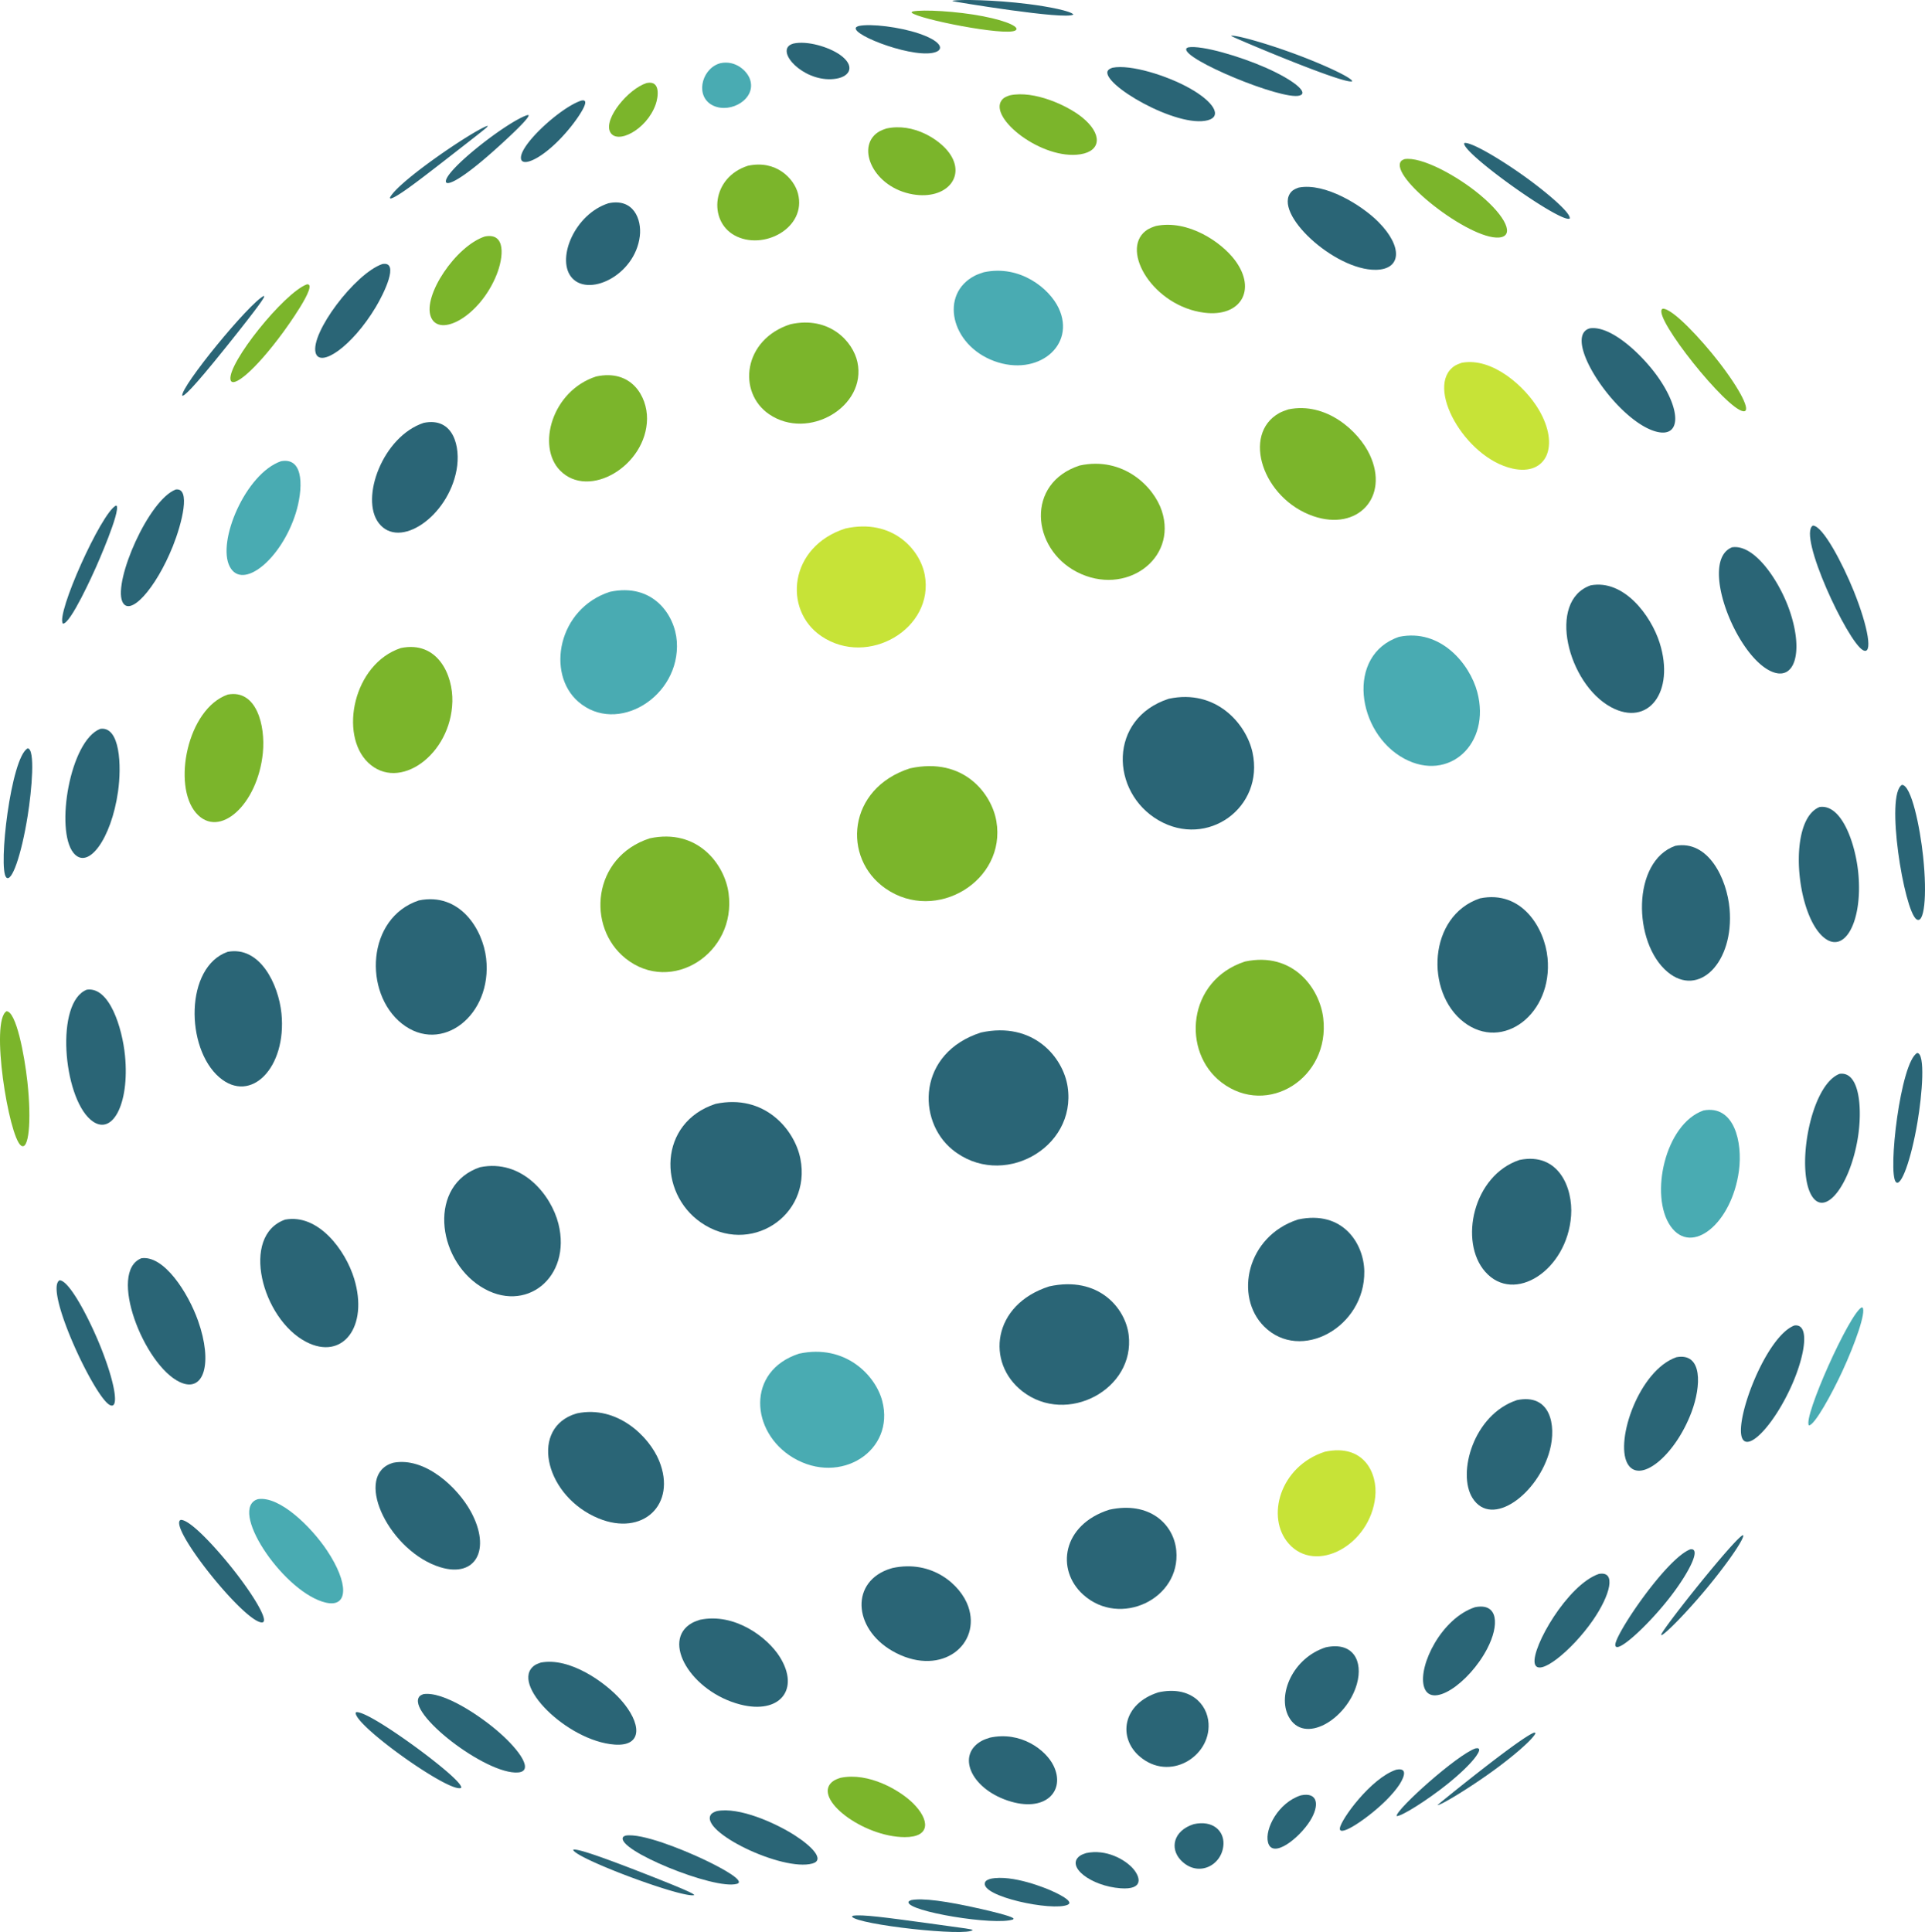 <?xml version="1.0" encoding="UTF-8" standalone="no"?>
<svg xmlns:dc="http://purl.org/dc/elements/1.1/" xmlns:cc="http://creativecommons.org/ns#" xmlns:rdf="http://www.w3.org/1999/02/22-rdf-syntax-ns#" xmlns:svg="http://www.w3.org/2000/svg" xmlns="http://www.w3.org/2000/svg" xmlns:sodipodi="http://sodipodi.sourceforge.net/DTD/sodipodi-0.dtd" xmlns:inkscape="http://www.inkscape.org/namespaces/inkscape" version="1.1" xml:space="preserve" width="222.523" height="223.327" viewBox="0 0 222.523 223.327" id="svg234" sodipodi:docname="ima_square_logo.svg" inkscape:version="1.0.1 (3bc2e813f5, 2020-09-07)"><defs id="defs238"/><sodipodi:namedview pagecolor="#ffffff" bordercolor="#666666" borderopacity="1" objecttolerance="10" gridtolerance="10" guidetolerance="10" inkscape:pageopacity="0" inkscape:pageshadow="2" inkscape:window-width="1712" inkscape:window-height="932" id="namedview236" showgrid="false" inkscape:zoom="1.7600151" inkscape:cx="303.40677" inkscape:cy="113.09617" inkscape:window-x="689" inkscape:window-y="364" inkscape:window-maximized="0" inkscape:current-layer="svg234"/><path d="m 26.094,40.164 c -4.018,5.003 -4.8,5.612 -5.025,5.584 -0.227,-0.998 7.707,-10.706 9.43,-11.544 0.016,0.023 0.036,0.05 0.049,0.071 -0.098,0.233 -0.303,0.717 -4.454,5.89 m -14.979,25.358 c -0.3,0.677 -2.96,6.621 -3.841,6.567 -0.855,-1.027 4.402,-12.756 6.116,-13.643 0.024,0.004 0.06,0.004 0.085,0.007 0.48,0.645 -2.243,6.806 -2.36,7.069 m -7.917,28.789 c -0.724,4.535 -1.859,7.785 -2.483,7.102 -0.947,-1.042 0.537,-13.85 2.478,-14.907 0.905,0.03 0.483,4.805 0.005,7.805" fill="#2a6576" id="path128" style="fill-opacity:1;fill-rule:nonzero;stroke:none"/><path d="m 3.166,125.043 c 0.503,4.618 0.153,8.055 -0.752,7.364 -1.41,-1.078 -3.573,-14.409 -1.66,-15.513 1.114,0.018 2.067,5.01 2.412,8.149" fill="#7bb52b" id="path130" style="fill-opacity:1;fill-rule:nonzero;stroke:none"/><path d="m 11.632,155.69 c 1.701,4.245 2.18,7.317 1.046,6.71 -1.796,-0.961 -7.582,-13.32 -5.8,-14.408 1.15,0.004 3.473,4.506 4.754,7.698 m 15.775,26.31 c 2.13,2.78 3.833,5.667 2.799,5.539 -2.14,-0.265 -10.414,-10.619 -9.415,-11.784 0.025,-0.03 0.074,-0.045 0.107,-0.068 1.204,-0.028 4.631,3.856 6.509,6.313 m 21.546,20.619 c 1.336,1.01 4.437,3.427 4.366,4.03 -1.158,0.785 -12.447,-7.251 -12.197,-8.682 0.021,-0.019 0.056,-0.04 0.081,-0.057 1.13,-0.05 5.564,3.057 7.75,4.71 m 25.859,14.075 c 5.256,2.061 5.361,2.236 5.441,2.367 -1.386,0.372 -13.678,-4.221 -13.993,-5.228 a 0.495,0.495 0 0 0 0.051,-0.039 c 0.444,-0.028 1.81,0.273 8.501,2.9" fill="#2a6576" id="path132" style="fill-opacity:1;fill-rule:nonzero;stroke:none"/><path d="m 32.757,38.371 c -3.353,4.577 -5.913,6.583 -6.112,5.519 -0.354,-1.888 6.165,-10.023 8.826,-11.022 1.446,-0.192 -2.544,5.271 -2.714,5.503" fill="#7bb52b" id="path134" style="fill-opacity:1;fill-rule:nonzero;stroke:none"/><path d="m 19.98,63.14 c -1.987,4.96 -5.046,8.296 -5.85,6.376 -1.002,-2.405 3.04,-11.732 6.187,-12.932 1.768,-0.252 0.729,3.888 -0.336,6.556 m -6.338,28.364 c -0.776,5.465 -3.477,9.166 -5.157,7.074 -2.122,-2.639 -0.41,-12.972 3.103,-14.327 2.297,-0.34 2.48,4.268 2.054,7.253 m 0.805,30.507 c 0.557,5.66 -1.532,9.538 -3.99,7.408 -3.176,-2.75 -4.089,-13.578 -0.428,-15.017 2.635,-0.39 4.11,4.46 4.418,7.61 m 8.444,30.65 c 1.736,4.894 0.694,8.41 -2.101,7.098 -4.16,-1.952 -8.364,-12.747 -4.453,-14.313 2.617,-0.388 5.407,3.985 6.554,7.215" fill="#2a6576" id="path136" style="fill-opacity:1;fill-rule:nonzero;stroke:none"/><path d="m 37.79,179.206 c 2.545,3.813 2.494,6.64 -0.11,6.048 -4.688,-1.066 -11.018,-10.255 -8.162,-11.847 0.083,-0.047 0.207,-0.08 0.298,-0.117 2.512,-0.395 6.174,3.222 7.973,5.916" fill="#49abb2" id="path138" style="fill-opacity:1;fill-rule:nonzero;stroke:none"/><path d="m 57.716,200.266 c 2.417,2.122 4.002,4.464 2.181,4.616 -3.682,0.305 -13.055,-6.938 -11.394,-8.806 0.1,-0.109 0.293,-0.19 0.427,-0.244 2.31,-0.376 6.615,2.519 8.786,4.434 m 23.634,14.671 c 2.494,1.178 4.81,2.54 3.835,2.822 -2.604,0.745 -14.041,-3.946 -13.16,-5.4 0.053,-0.087 0.196,-0.14 0.29,-0.177 1.867,-0.312 6.558,1.585 9.034,2.755 m 26.004,7.383 c 4.844,0.662 4.844,0.662 5.095,0.771 -0.653,0.797 -13.32,-0.601 -13.973,-1.543 0.037,-0.032 0.088,-0.069 0.126,-0.101 1.034,-0.177 3.775,0.196 8.752,0.873 M 43.436,35.5 c -2.766,4.61 -6.445,7.051 -6.948,5.292 -0.644,-2.27 4.54,-9.18 7.707,-10.27 2.058,-0.376 0.15,3.466 -0.759,4.978" fill="#2a6576" id="path140" style="fill-opacity:1;fill-rule:nonzero;stroke:none"/><path d="m 34.188,59.32 c -1.673,5.339 -6.168,8.975 -7.63,6.176 -1.51,-2.878 1.838,-10.766 5.923,-12.182 2.776,-0.52 2.52,3.406 1.707,6.006" fill="#49abb2" id="path142" style="fill-opacity:1;fill-rule:nonzero;stroke:none"/><path d="m 30.388,87.003 c -0.586,6.01 -5.061,10.047 -7.725,6.968 -2.768,-3.201 -1.004,-12.057 3.67,-13.687 3.307,-0.622 4.36,3.552 4.055,6.719" fill="#7bb52b" id="path144" style="fill-opacity:1;fill-rule:nonzero;stroke:none"/><path d="m 32.535,117.146 c 0.624,6.247 -3.538,10.524 -7.184,7.383 -3.923,-3.373 -3.992,-12.762 0.969,-14.507 3.722,-0.7 5.875,3.745 6.215,7.124 m 8.407,30.664 c 1.683,5.54 -1.33,9.497 -5.56,7.297 -5.114,-2.661 -7.633,-12.276 -2.43,-14.127 3.857,-0.72 6.995,3.559 7.99,6.83 m 13.487,26.922 c 2.38,4.368 0.575,7.675 -3.509,6.435 -5.792,-1.761 -9.93,-10.12 -5.905,-11.926 0.134,-0.06 0.32,-0.114 0.457,-0.16 3.671,-0.703 7.45,2.88 8.957,5.651 m 17.338,21.755 c 2.357,2.642 2.639,5.415 -0.725,5.173 -5.465,-0.397 -12.209,-7.069 -9.247,-9.157 0.191,-0.135 0.487,-0.24 0.71,-0.32 3.367,-0.653 7.47,2.29 9.262,4.304 m 20.061,15.633 c 2.04,1.3 3.564,2.88 2.081,3.29 -3.468,0.957 -13.113,-3.7 -11.729,-5.66 0.156,-0.218 0.445,-0.321 0.677,-0.402 2.585,-0.51 6.78,1.376 8.971,2.772 m 21.642,8.555 c 3.355,0.77 3.595,0.995 3.697,1.092 -0.013,0.028 -0.029,0.07 -0.044,0.1 -2.057,0.764 -12.24,-0.919 -12.106,-2 0.018,-0.12 0.19,-0.18 0.325,-0.23 1.277,-0.254 4.013,0.095 8.128,1.038" fill="#2a6576" id="path146" style="fill-opacity:1;fill-rule:nonzero;stroke:none"/><path d="m 57.411,31.743 c -1.936,4.847 -6.647,7.35 -7.606,4.879 -0.954,-2.454 2.888,-8.18 6.23,-9.283 2.489,-0.507 2.165,2.432 1.376,4.404" fill="#7bb52b" id="path148" style="fill-opacity:1;fill-rule:nonzero;stroke:none"/><path d="m 52.777,54.322 c -0.987,5.398 -6.618,9.244 -8.996,6.14 -2.179,-2.85 0.466,-10.02 5.2,-11.583 3.438,-0.708 4.29,2.757 3.796,5.443" fill="#2a6576" id="path150" style="fill-opacity:1;fill-rule:nonzero;stroke:none"/><path d="m 52.29,81.112 c -0.158,6.128 -6.17,10.468 -9.741,7.035 -3.358,-3.224 -1.72,-11.41 3.788,-13.24 4.243,-0.873 6.038,3.103 5.954,6.205" fill="#7bb52b" id="path152" style="fill-opacity:1;fill-rule:nonzero;stroke:none"/><path d="m 56.197,110.785 c 0.743,6.583 -5.17,11.161 -9.738,7.541 -4.469,-3.547 -4.089,-12.224 1.956,-14.244 4.737,-0.971 7.4,3.335 7.782,6.703 m 8.356,30.677 c 1.556,6.198 -3.826,10.537 -8.994,7.251 -5.144,-3.27 -6.037,-11.784 -0.071,-13.793 4.876,-0.991 8.235,3.227 9.065,6.542 m 11.648,27.415 c 2.046,5.038 -1.896,8.755 -7.027,6.631 -6.012,-2.489 -7.922,-9.966 -3.049,-11.942 0.173,-0.068 0.412,-0.137 0.589,-0.196 4.612,-0.955 8.323,2.647 9.487,5.506 m 13.95,22.668 c 2.351,3.775 -0.04,6.648 -4.566,5.487 -5.69,-1.461 -9.207,-7.355 -5.616,-9.416 0.266,-0.153 0.66,-0.285 0.947,-0.383 4.003,-0.836 7.81,2.019 9.235,4.312" fill="#2a6576" id="path154" style="fill-opacity:1;fill-rule:nonzero;stroke:none"/><path d="m 105.537,208.435 c 1.923,1.899 2.104,3.94 -0.965,3.924 -4.818,-0.025 -10.627,-4.432 -8.397,-6.372 0.292,-0.256 0.674,-0.383 0.982,-0.485 3.249,-0.68 6.863,1.435 8.38,2.933" fill="#7bb52b" id="path156" style="fill-opacity:1;fill-rule:nonzero;stroke:none"/><path d="m 121.476,218.523 c 0.667,0.294 2.776,1.275 1.949,1.65 -1.75,0.794 -10.154,-0.96 -9.561,-2.578 0.085,-0.236 0.345,-0.324 0.626,-0.42 2.568,-0.54 6.541,1.156 6.986,1.348 M 73.961,27.294 c -0.553,4.618 -6.136,7.197 -7.99,4.642 -1.594,-2.2 0.506,-7.197 4.364,-8.441 2.889,-0.619 3.86,1.847 3.626,3.799" fill="#2a6576" id="path158" style="fill-opacity:1;fill-rule:nonzero;stroke:none"/><path d="m 74.796,48.402 c -0.05,5.426 -6.723,9.396 -10.056,5.982 -2.727,-2.793 -0.932,-9.217 4.175,-10.866 4.094,-0.882 5.902,2.325 5.88,4.884" fill="#7bb52b" id="path160" style="fill-opacity:1;fill-rule:nonzero;stroke:none"/><path d="m 78.237,74.137 c 0.435,6.4 -6.922,10.887 -11.407,6.958 -3.702,-3.239 -2.35,-10.737 3.672,-12.685 4.993,-1.074 7.528,2.702 7.735,5.728" fill="#49abb2" id="path162" style="fill-opacity:1;fill-rule:nonzero;stroke:none"/><path d="m 84.221,103.25 c 0.94,6.962 -6.623,11.755 -11.902,7.542 -4.562,-3.642 -3.863,-11.724 2.788,-13.887 5.534,-1.185 8.661,2.997 9.114,6.345" fill="#7bb52b" id="path164" style="fill-opacity:1;fill-rule:nonzero;stroke:none"/><path d="m 92.522,133.941 c 1.311,6.66 -5.895,11.272 -11.511,7.363 -4.963,-3.449 -4.908,-11.541 1.705,-13.706 5.665,-1.202 9.145,2.984 9.806,6.343" fill="#2a6576" id="path166" style="fill-opacity:1;fill-rule:nonzero;stroke:none"/><path d="m 101.984,161.944 c 1.51,5.767 -4.841,9.814 -10.298,6.56 -4.946,-2.949 -5.449,-10.041 0.685,-12.033 5.343,-1.15 8.84,2.51 9.613,5.473" fill="#49abb2" id="path168" style="fill-opacity:1;fill-rule:nonzero;stroke:none"/><path d="m 111.924,185.688 c 1.517,4.342 -2.976,8.114 -8.337,5.387 -4.833,-2.455 -5.416,-7.946 -1.021,-9.63 0.174,-0.066 0.416,-0.134 0.593,-0.193 4.627,-1.001 7.91,1.991 8.765,4.436 m 9.846,18.38 c 1.465,2.945 -0.935,5.542 -5.304,4.057 -4.31,-1.46 -5.939,-5.35 -2.908,-6.935 0.25,-0.128 0.606,-0.247 0.872,-0.331 3.577,-0.776 6.447,1.41 7.34,3.21 m 9.186,11.905 c 0.886,0.998 1.282,2.5 -1.427,2.298 -3.446,-0.259 -6.325,-2.517 -4.738,-3.722 0.232,-0.175 0.53,-0.272 0.746,-0.344 2.364,-0.512 4.536,0.777 5.42,1.768" fill="#2a6576" id="path170" style="fill-opacity:1;fill-rule:nonzero;stroke:none"/><path d="m 92.245,22.377 c 1.034,3.995 -4.066,6.657 -7.359,4.814 -3.029,-1.693 -2.61,-6.697 1.567,-8.03 3.234,-0.711 5.333,1.453 5.792,3.215 m 6.872,19.487 c 1.1,5.125 -5.672,9.12 -10.206,6.021 -3.705,-2.529 -3.01,-8.658 2.47,-10.406 4.474,-0.984 7.216,1.97 7.736,4.385" fill="#7bb52b" id="path172" style="fill-opacity:1;fill-rule:nonzero;stroke:none"/><path d="m 106.893,66.432 c 1.169,6.188 -6.535,10.768 -11.947,7.104 -4.473,-3.033 -3.74,-10.365 2.788,-12.448 5.4,-1.188 8.608,2.411 9.159,5.344" fill="#c7e337" id="path174" style="fill-opacity:1;fill-rule:nonzero;stroke:none"/><path d="m 115.179,94.927 c 1.17,6.879 -6.968,11.825 -12.807,7.784 -5.064,-3.504 -4.436,-11.57 2.818,-13.896 6.285,-1.372 9.464,3.021 9.989,6.113" fill="#7bb52b" id="path176" style="fill-opacity:1;fill-rule:nonzero;stroke:none"/><path d="m 123.417,125.632 c 1.065,7.15 -7.661,11.888 -13.337,7.247 -4.11,-3.364 -4.027,-11.162 3.321,-13.53 6.068,-1.315 9.51,2.884 10.016,6.283 m 7.051,28.655 c 0.78,6.304 -7.135,10.526 -12.272,6.547 -4.261,-3.3 -3.5,-10.031 3.096,-12.139 5.698,-1.25 8.798,2.517 9.176,5.592 m 5.505,24.936 c 0.536,5.602 -6.502,8.944 -10.757,5.11 -3.2,-2.886 -2.424,-8.089 3.013,-9.822 4.641,-1.02 7.454,1.664 7.744,4.712 m 3.732,20.024 c 0.208,3.825 -4.518,6.736 -7.963,3.788 -2.526,-2.157 -2.017,-6.081 2.157,-7.412 3.602,-0.792 5.681,1.276 5.806,3.624 m 1.723,13.912 c -0.095,2.476 -2.972,3.952 -4.953,1.841 -1.247,-1.33 -0.864,-3.382 1.514,-4.142 2.226,-0.49 3.498,0.788 3.439,2.3" fill="#2a6576" id="path178" style="fill-opacity:1;fill-rule:nonzero;stroke:none"/><path d="m 109.728,17.677 c 1.99,2.749 -0.352,5.435 -4.183,4.793 -4.56,-0.767 -6.618,-5.412 -4.09,-7.159 0.35,-0.24 0.723,-0.36 1.023,-0.459 3.102,-0.672 6.108,1.247 7.25,2.824" fill="#7bb52b" id="path180" style="fill-opacity:1;fill-rule:nonzero;stroke:none"/><path d="m 122.375,35.608 c 2.042,4.32 -2.415,7.987 -7.451,6.13 -5.029,-1.854 -6.358,-7.76 -2.222,-9.878 0.29,-0.148 0.71,-0.286 1.017,-0.39 4.19,-0.904 7.584,1.876 8.656,4.138" fill="#49abb2" id="path182" style="fill-opacity:1;fill-rule:nonzero;stroke:none"/><path d="m 134.304,59.063 c 1.824,5.583 -4.23,9.933 -9.818,7.053 -5.261,-2.71 -5.944,-10.276 0.326,-12.309 5.008,-1.08 8.565,2.423 9.492,5.256" fill="#7bb52b" id="path184" style="fill-opacity:1;fill-rule:nonzero;stroke:none"/><path d="m 144.784,86.967 c 1.393,6.38 -5.208,11.146 -10.873,7.845 -5.575,-3.249 -5.808,-11.761 1.192,-14.04 5.486,-1.173 8.961,2.916 9.681,6.195" fill="#2a6576" id="path186" style="fill-opacity:1;fill-rule:nonzero;stroke:none"/><path d="m 152.963,117.691 c 0.817,6.906 -6.436,11.492 -11.758,7.431 -4.636,-3.534 -3.976,-11.791 2.708,-13.976 5.57,-1.182 8.646,3.115 9.05,6.545" fill="#7bb52b" id="path188" style="fill-opacity:1;fill-rule:nonzero;stroke:none"/><path d="m 157.708,146.963 c 0.09,6.456 -7.38,10.56 -11.584,6.366 -3.465,-3.46 -2.019,-10.44 3.923,-12.365 5.214,-1.118 7.621,2.835 7.661,5.999" fill="#2a6576" id="path190" style="fill-opacity:1;fill-rule:nonzero;stroke:none"/><path d="m 158.973,173.037 c -0.59,5.583 -6.86,8.96 -10.005,5.392 -2.66,-3.02 -1.044,-8.929 4.185,-10.62 4.504,-0.967 6.115,2.474 5.82,5.228" fill="#c7e337" id="path192" style="fill-opacity:1;fill-rule:nonzero;stroke:none"/><path d="m 156.856,194.634 c -1.15,4.134 -6.152,7.125 -7.905,3.773 -1.303,-2.49 0.465,-6.75 4.306,-7.99 3.18,-0.682 4.327,1.608 3.599,4.217 m -5.412,15.833 c -1.263,2.021 -4.379,4.49 -4.872,2.474 -0.375,-1.535 1.179,-4.566 3.797,-5.411 2.007,-0.428 2.175,1.174 1.075,2.937" fill="#2a6576" id="path194" style="fill-opacity:1;fill-rule:nonzero;stroke:none"/><path d="m 125.072,13.55 c 2.357,1.896 2.27,3.897 -0.183,4.285 -4.431,0.699 -10.616,-4.184 -9.105,-6.239 0.252,-0.342 0.6,-0.458 0.963,-0.58 2.799,-0.588 6.623,1.164 8.325,2.534 m 17.715,16.57 c 2.505,3.398 0.637,6.554 -3.564,6.028 -5.882,-0.733 -9.727,-7.148 -6.806,-9.448 0.395,-0.309 0.841,-0.458 1.198,-0.578 3.718,-0.776 7.602,1.87 9.172,3.998 m 15.566,22.477 c 2.255,4.863 -1.406,8.827 -6.529,7.07 -5.855,-2.008 -8.33,-9.47 -3.95,-11.919 0.295,-0.166 0.731,-0.317 1.053,-0.425 4.393,-0.913 8.158,2.535 9.426,5.273" fill="#7bb52b" id="path196" style="fill-opacity:1;fill-rule:nonzero;stroke:none"/><path d="m 170.764,79.98 c 1.608,6.006 -3.272,10.477 -8.427,7.719 -5.512,-2.948 -6.804,-12.01 -0.594,-14.09 4.78,-0.98 8.152,3.134 9.021,6.371" fill="#49abb2" id="path198" style="fill-opacity:1;fill-rule:nonzero;stroke:none"/><path d="m 178.89,110.719 c 0.626,6.451 -5.16,10.898 -9.674,7.436 -4.49,-3.446 -4.15,-12.292 1.87,-14.315 4.829,-0.982 7.469,3.431 7.803,6.879 m 2.723,29.818 c -0.457,6.294 -6.584,10.278 -9.933,6.46 -3.04,-3.463 -1.404,-11.13 3.974,-12.918 4.503,-0.926 6.196,3.219 5.959,6.457 m -2.452,27.075 c -1.327,5.053 -6.716,9.096 -8.944,5.55 -1.792,-2.855 0.11,-9.658 5.137,-11.32 3.88,-0.8 4.564,2.894 3.807,5.77 m -7.25,22.976 c -2.097,4.01 -6.602,7.11 -7.325,4.303 -0.622,-2.423 2.066,-7.839 5.914,-9.107 2.713,-0.558 2.845,2.061 1.41,4.804 m -11.677,17.516 c -1.941,1.941 -5.448,4.363 -5.35,3.238 0.087,-0.98 3.597,-5.817 6.515,-6.777 1.663,-0.335 0.574,1.416 0.336,1.77 -0.342,0.515 -0.889,1.161 -1.501,1.769 m -22.707,-197.9 c 2.815,1.581 3.763,3.239 2.11,3.692 -3.547,0.973 -12.484,-4.248 -11.567,-5.739 0.11,-0.176 0.343,-0.26 0.534,-0.329 2.08,-0.41 6.293,0.897 8.923,2.376 m 21.825,15.464 c 2.815,2.844 2.671,5.475 -0.306,5.521 -4.785,0.07 -12.001,-6.586 -9.772,-9.02 0.247,-0.269 0.59,-0.392 0.867,-0.489 3.013,-0.587 7.278,2.033 9.212,3.988" fill="#2a6576" id="path200" style="fill-opacity:1;fill-rule:nonzero;stroke:none"/><path d="m 177.872,47.347 c 2.476,4.193 0.917,7.697 -3.035,6.816 -5.504,-1.225 -10.192,-9.543 -6.688,-11.867 0.22,-0.146 0.558,-0.269 0.808,-0.357 3.544,-0.685 7.347,2.752 8.915,5.408" fill="#c7e337" id="path202" style="fill-opacity:1;fill-rule:nonzero;stroke:none"/><path d="m 191.85,74.312 c 1.789,5.656 -1.305,9.755 -5.615,7.434 -5.002,-2.694 -7.456,-12.287 -2.368,-14.083 3.825,-0.727 6.969,3.45 7.984,6.65 m 8.082,30.747 c 0.531,6.172 -3.562,10.324 -7.182,7.28 -4.006,-3.366 -4.135,-12.784 0.905,-14.568 3.833,-0.713 5.979,3.833 6.277,7.288" fill="#2a6576" id="path204" style="fill-opacity:1;fill-rule:nonzero;stroke:none"/><path d="m 201.015,135.322 c -0.82,6.115 -5.475,9.893 -7.907,6.412 -2.447,-3.507 -0.65,-11.815 3.81,-13.374 3.557,-0.67 4.537,3.669 4.097,6.962" fill="#49abb2" id="path206" style="fill-opacity:1;fill-rule:nonzero;stroke:none"/><path d="m 195.541,163.206 c -1.924,5.138 -6.094,8.464 -7.434,5.929 -1.407,-2.659 1.376,-10.759 5.681,-12.252 3.057,-0.572 2.867,3.353 1.753,6.323 m -11.417,24.098 c -2.424,3.502 -6.381,6.711 -6.719,4.95 -0.356,-1.852 3.798,-9.08 7.412,-10.32 2.078,-0.388 1.319,2.465 -0.693,5.37 m -16.759,18.882 c -2.346,1.888 -5.452,3.844 -5.93,3.734 0.017,-0.837 7.024,-7.1 9.12,-7.817 0.204,-0.037 0.817,-0.148 0.086,0.89 -0.564,0.8 -1.788,1.994 -3.276,3.193 M 146.336,7.834 c 3.221,1.425 5,2.898 3.884,3.214 -2.025,0.576 -13.636,-4.248 -13.083,-5.43 0.035,-0.074 0.154,-0.115 0.226,-0.146 1.556,-0.262 5.977,1.034 8.973,2.362" fill="#2a6576" id="path208" style="fill-opacity:1;fill-rule:nonzero;stroke:none"/><path d="m 171.076,22.517 c 3.04,2.527 4.05,4.789 2.207,4.938 -3.424,0.276 -12.832,-7.08 -11.312,-8.841 0.086,-0.099 0.257,-0.171 0.381,-0.218 1.947,-0.32 6.044,1.891 8.724,4.12" fill="#7bb52b" id="path210" style="fill-opacity:1;fill-rule:nonzero;stroke:none"/><path d="m 191.688,43.632 c 2.67,3.82 2.607,6.932 -0.13,6.286 -4.442,-1.052 -10.783,-10.352 -8.075,-11.85 0.076,-0.042 0.196,-0.077 0.278,-0.11 2.46,-0.391 6.115,3.084 7.927,5.674 m 15.085,26.668 c 1.807,4.982 0.73,8.643 -2.134,7.255 -4.095,-1.984 -8.255,-12.768 -4.419,-14.29 2.615,-0.4 5.404,3.874 6.553,7.035 m 8.052,30.757 c 0.488,5.511 -1.62,9.324 -4.028,7.283 -3.23,-2.736 -4.174,-13.582 -0.458,-15.054 2.585,-0.376 4.181,4.316 4.486,7.77 m -0.081,30.571 c -0.873,5.208 -3.553,8.805 -5.121,6.87 -2.147,-2.645 -0.495,-13.002 3.021,-14.366 2.375,-0.347 2.657,4.175 2.1,7.497 m -7.607,28.46 c -2.036,4.599 -5.11,7.85 -5.772,6.098 -0.832,-2.198 2.807,-11.73 6.054,-12.967 1.817,-0.263 1.269,3.361 -0.282,6.87 m -14.369,24.89 c -2.516,3.158 -6.03,6.345 -6.045,5.153 -0.015,-1.242 5.926,-10.01 8.678,-11.045 1.29,-0.18 -0.125,2.617 -2.178,5.31 -0.134,0.175 -0.316,0.409 -0.455,0.582 m -20.352,19.848 c -2.568,1.855 -5.948,3.92 -6.24,3.819 0.047,-0.06 9.46,-7.74 11.148,-8.363 l 0.11,-0.015 a 3.1,3.1 0 0 1 0.047,0.116 c -0.356,0.714 -2.486,2.583 -5.065,4.443 M 150.767,6.642 c 2.592,1.008 5.417,2.31 5.548,2.744 -0.676,0.506 -13.924,-5.118 -13.987,-5.227 0.01,-0.01 0.027,-0.021 0.04,-0.032 0.727,-0.055 4.637,1.053 8.399,2.515 m 26.2,14.289 c 1.726,1.283 4.613,3.639 4.49,4.327 -0.946,0.624 -12.352,-7.494 -12.206,-8.688 0.024,-0.016 0.05,-0.035 0.073,-0.048 0.961,-0.048 4.728,2.242 7.643,4.409 m -125.693,-2.284 c -3.182,2.473 -5.485,4.23 -6.154,4.31 a 1.954,1.954 0 0 0 -0.043,-0.115 c 0.941,-1.871 9.446,-7.642 11.241,-8.29 l 0.07,0.026 c -0.166,0.22 -0.166,0.22 -5.114,4.069 m 6.357,-1.71 c -4.363,3.963 -6.033,4.6 -6.09,4.06 -0.136,-1.291 6.981,-6.871 9.387,-7.685 a 0.545,0.545 0 0 1 0.186,-0.004 c -0.006,0.132 -0.017,0.483 -3.483,3.63 m 8.319,-2.238 c -2.768,3.436 -5.523,4.72 -5.72,3.67 -0.285,-1.52 4.553,-5.954 6.955,-6.739 0.279,-0.055 1.02,-0.201 -0.263,1.745 -0.192,0.291 -0.514,0.756 -0.971,1.324" fill="#2a6576" id="path212" style="fill-opacity:1;fill-rule:nonzero;stroke:none"/><path d="m 75.799,12.054 c -1.036,2.969 -4.53,4.733 -5.28,3.176 -0.73,-1.526 2.104,-4.948 4.224,-5.632 1.686,-0.358 1.32,1.704 1.056,2.456" fill="#7bb52b" id="path214" style="fill-opacity:1;fill-rule:nonzero;stroke:none"/><path d="m 86.682,9.127 c 0.823,2.259 -2.175,4.039 -4.223,3.09 -2.117,-0.98 -1.423,-4.093 0.577,-4.837 0.061,-0.024 0.153,-0.05 0.222,-0.072 1.743,-0.38 3.074,0.859 3.424,1.819" fill="#49abb2" id="path216" style="fill-opacity:1;fill-rule:nonzero;stroke:none"/><path d="m 97.09,6.328 c 1.767,1.242 1.245,2.483 -0.407,2.764 -3.292,0.56 -6.577,-2.541 -5.558,-3.724 0.166,-0.193 0.379,-0.264 0.603,-0.336 1.605,-0.348 4.067,0.39 5.361,1.296 m 9.131,-2.454 c 2.402,0.808 2.93,1.72 2.042,2.105 -2.244,0.97 -9.816,-1.887 -9.324,-2.785 0.051,-0.095 0.206,-0.146 0.331,-0.191 1.402,-0.296 4.715,0.117 6.952,0.87" fill="#2a6576" id="path218" style="fill-opacity:1;fill-rule:nonzero;stroke:none"/><path d="m 113.632,1.88 c 3.003,0.582 4.35,1.326 3.724,1.652 -1.234,0.65 -11.192,-1.322 -11.979,-2.07 0.011,-0.031 0.03,-0.071 0.044,-0.102 l 0.113,-0.041 c 1.15,-0.232 5.023,-0.035 8.098,0.561" fill="#7bb52b" id="path220" style="fill-opacity:1;fill-rule:nonzero;stroke:none"/><path d="m 118.877,0.47 c 2.384,0.301 4.936,0.812 5.203,1.208 -0.87,0.669 -13.864,-1.5 -13.966,-1.544 0.014,-0.019 0.034,-0.042 0.05,-0.059 0.804,-0.147 4.729,-0.108 8.713,0.395" fill="#2a6576" id="path222" style="fill-opacity:1;fill-rule:nonzero;stroke:none"/><path d="m 198.632,41.766 c 2.57,3.308 3.865,5.897 2.881,5.772 -1.976,-0.254 -10.321,-10.72 -9.402,-11.79 0.024,-0.026 0.074,-0.044 0.104,-0.064 1.14,-0.033 4.44,3.538 6.417,6.082" fill="#7bb52b" id="path224" style="fill-opacity:1;fill-rule:nonzero;stroke:none"/><path d="m 214.272,68.283 c 1.733,4.293 2.24,7.504 1.081,6.87 -1.793,-0.977 -7.568,-13.335 -5.794,-14.398 1.149,-0.008 3.445,4.4 4.713,7.528 m 8.038,30.762 c 0.48,4.578 0.12,7.877 -0.789,7.205 -1.429,-1.062 -3.612,-14.39 -1.66,-15.525 1.088,0.025 2.088,4.88 2.45,8.32 m -0.667,30.728 c -0.732,4.302 -1.897,7.505 -2.488,6.858 -0.952,-1.037 0.521,-13.852 2.464,-14.912 0.959,0.03 0.592,4.73 0.024,8.054" fill="#2a6576" id="path226" style="fill-opacity:1;fill-rule:nonzero;stroke:none"/><path d="m 212.961,158.522 c -1.177,2.544 -3.22,6.286 -3.862,6.242 -0.692,-0.91 4.666,-12.892 6.098,-13.637 0.031,0.004 0.071,0.004 0.104,0.007 0.439,0.518 -0.848,4.164 -2.34,7.388" fill="#49abb2" id="path228" style="fill-opacity:1;fill-rule:nonzero;stroke:none"/><path d="m 197.113,183.811 c -2.074,2.479 -4.426,4.912 -5.037,5.207 a 1.324,1.324 0 0 1 -0.05,-0.074 c 0.415,-0.988 8.369,-10.966 9.418,-11.484 0.02,0.004 0.048,0.008 0.068,0.008 0.105,0.454 -1.95,3.418 -4.399,6.343" fill="#2a6576" id="path230" style="fill-opacity:1;fill-rule:nonzero;stroke:none"/><script xmlns=""/></svg>